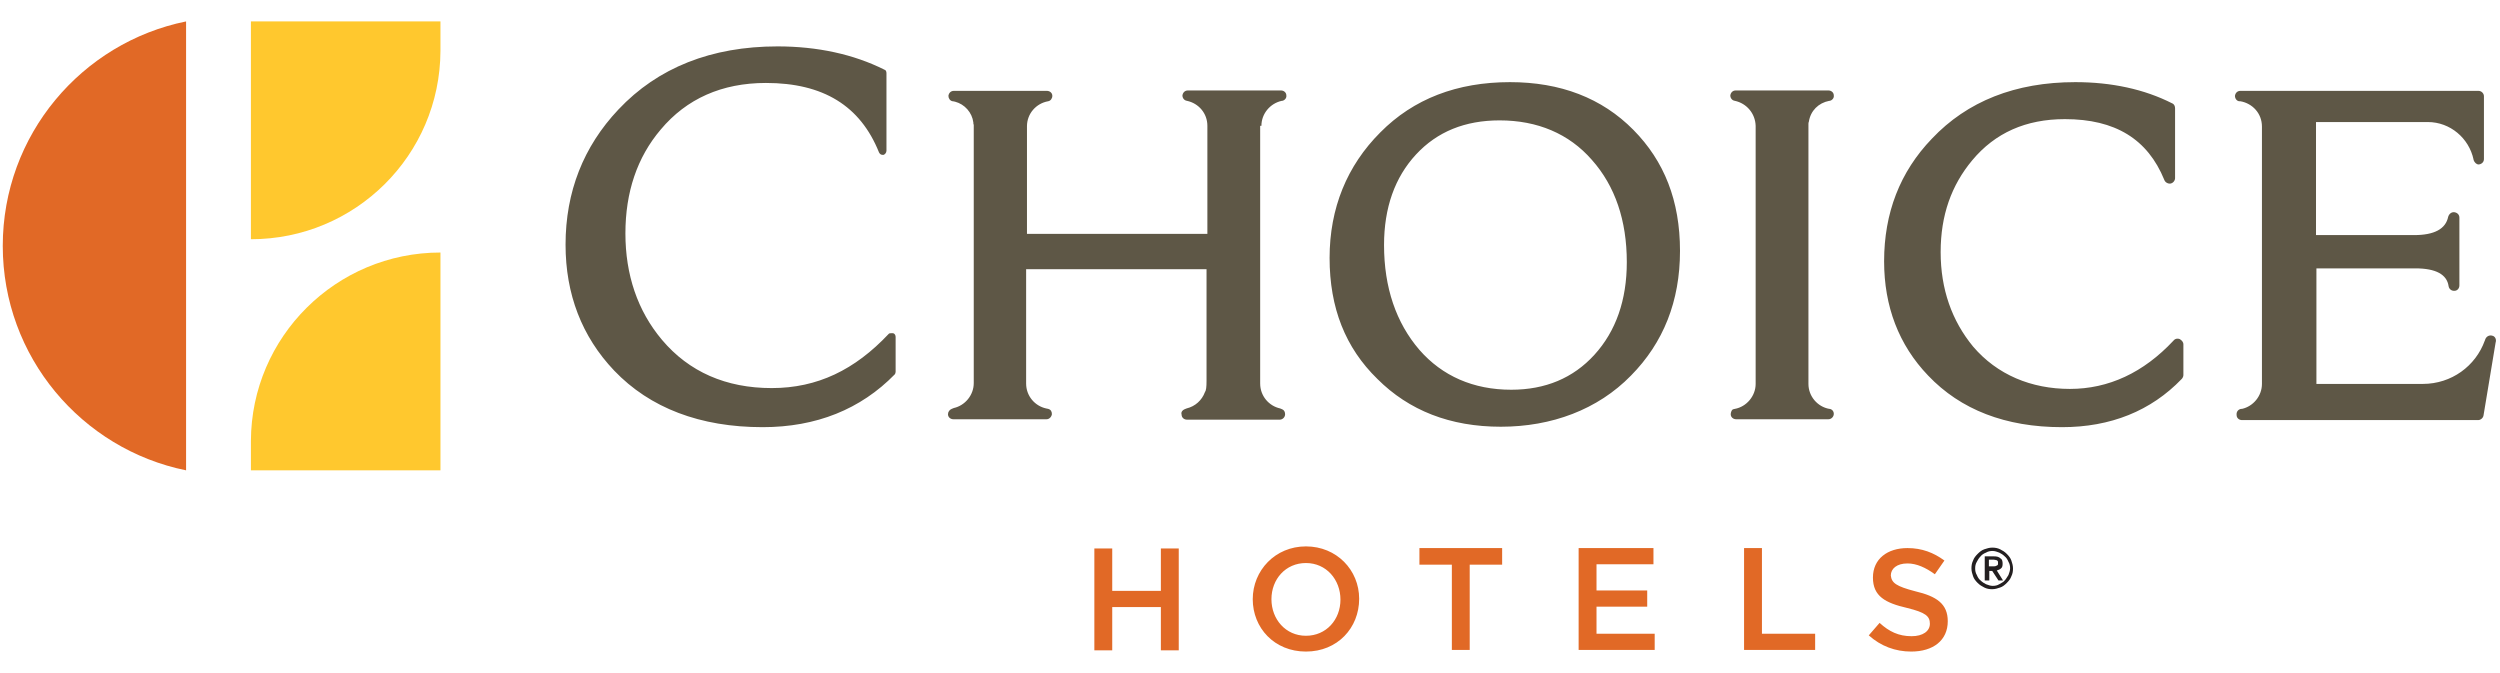 <svg width="104" height="28" viewBox="0 0 104 28" fill="none" xmlns="http://www.w3.org/2000/svg">
<g style="mix-blend-mode:luminosity">
<path d="M10.438 0.891V9.952C14.778 9.952 18.305 6.459 18.323 2.118V0.891H10.438ZM18.323 19.566V10.505C13.982 10.505 10.455 14.015 10.438 18.339V19.566H18.323Z" fill="#FFC82E"/>
<path d="M7.741 19.566C3.401 18.684 0.115 14.846 0.115 10.229C0.115 5.611 3.401 1.773 7.741 0.891V19.566Z" fill="#E16926"/>
<path d="M31.724 17.77C29.13 17.77 27.038 16.974 25.551 15.418C24.202 14 23.527 12.236 23.527 10.178C23.527 7.982 24.271 6.097 25.724 4.558C27.366 2.812 29.597 1.93 32.346 1.93C34.007 1.93 35.511 2.258 36.791 2.898C36.86 2.915 36.877 2.985 36.877 3.054V6.27C36.877 6.357 36.808 6.426 36.756 6.443H36.721C36.652 6.443 36.6 6.408 36.566 6.339C35.788 4.402 34.249 3.451 31.862 3.451C30.029 3.451 28.559 4.109 27.487 5.388C26.502 6.547 26.017 7.999 26.017 9.711C26.017 11.423 26.519 12.928 27.539 14.138C28.663 15.47 30.202 16.144 32.104 16.144C34.007 16.144 35.563 15.383 36.964 13.896C36.981 13.861 37.05 13.861 37.085 13.861H37.154C37.223 13.879 37.258 13.948 37.258 14.017V15.47C37.258 15.504 37.24 15.556 37.223 15.573C35.805 17.026 33.955 17.77 31.724 17.77ZM67.675 10.904C67.675 12.478 67.225 13.775 66.326 14.761C65.444 15.729 64.285 16.213 62.867 16.213C61.294 16.213 59.997 15.643 59.046 14.553C58.078 13.429 57.576 11.959 57.576 10.195C57.576 8.639 58.026 7.377 58.907 6.426C59.789 5.475 60.948 5.008 62.383 5.008C63.957 5.008 65.271 5.561 66.222 6.651C67.191 7.74 67.675 9.175 67.675 10.904ZM62.816 3.417C60.62 3.417 58.804 4.109 57.42 5.509C56.037 6.893 55.311 8.656 55.311 10.732C55.311 12.807 55.968 14.467 57.299 15.764C58.614 17.078 60.325 17.752 62.435 17.752C64.545 17.752 66.464 17.043 67.848 15.625C69.197 14.259 69.888 12.53 69.888 10.438C69.888 8.345 69.231 6.702 67.951 5.405C66.637 4.074 64.908 3.417 62.816 3.417ZM75.231 5.163C75.231 5.129 75.231 5.094 75.249 5.06C75.318 4.61 75.647 4.281 76.096 4.195H76.113C76.217 4.178 76.304 4.074 76.286 3.97C76.286 3.849 76.183 3.763 76.062 3.763H72.205C72.084 3.763 71.998 3.849 71.981 3.97C71.981 4.074 72.05 4.178 72.171 4.195C72.655 4.299 73.018 4.714 73.035 5.233V5.319V15.971C73.035 16.473 72.655 16.922 72.171 17.009C72.136 17.009 72.102 17.026 72.067 17.043C72.032 17.078 71.998 17.164 71.998 17.233C71.998 17.355 72.102 17.441 72.223 17.441H76.062C76.183 17.441 76.286 17.337 76.286 17.216C76.286 17.112 76.217 17.026 76.113 17.009H76.096C75.612 16.922 75.231 16.49 75.231 15.971V15.85V5.25V5.233C75.231 5.215 75.231 5.198 75.231 5.163ZM90.674 14.104C90.587 14.069 90.483 14.086 90.414 14.173C89.169 15.504 87.717 16.179 86.108 16.179C84.5 16.179 83.082 15.591 82.079 14.415C81.197 13.343 80.731 12.028 80.731 10.489C80.731 8.95 81.18 7.705 82.045 6.668C82.996 5.527 84.275 4.956 85.901 4.956C87.993 4.956 89.342 5.786 90.034 7.481C90.068 7.584 90.189 7.653 90.293 7.636C90.397 7.619 90.483 7.515 90.483 7.411V4.506C90.483 4.42 90.449 4.333 90.362 4.299C89.204 3.711 87.838 3.417 86.333 3.417C83.843 3.417 81.837 4.212 80.367 5.769C79.036 7.152 78.379 8.864 78.379 10.87C78.379 12.737 78.984 14.346 80.212 15.625C81.561 17.043 83.428 17.77 85.78 17.77C87.803 17.77 89.48 17.095 90.76 15.764C90.795 15.729 90.829 15.66 90.829 15.608V14.328C90.829 14.225 90.76 14.155 90.674 14.104ZM103.677 13.965C103.574 13.931 103.453 13.982 103.401 14.086C103.383 14.104 103.383 14.155 103.366 14.173C102.986 15.227 101.983 15.971 100.79 15.971H96.363V11.164H100.478C101.343 11.164 101.793 11.423 101.862 11.907C101.879 12.011 101.966 12.098 102.087 12.098H102.104C102.225 12.098 102.311 11.994 102.311 11.873V9.054C102.311 8.933 102.225 8.847 102.104 8.829C101.983 8.812 101.879 8.899 101.844 9.02C101.741 9.521 101.274 9.78 100.426 9.78H96.346V5.077H100.997C101.931 5.077 102.709 5.751 102.899 6.633V6.651C102.934 6.754 103.02 6.841 103.107 6.841H103.124C103.245 6.823 103.332 6.737 103.332 6.616V4.005C103.332 3.884 103.228 3.78 103.107 3.78H93.198C93.077 3.78 92.991 3.866 92.974 3.987C92.974 4.109 93.06 4.212 93.164 4.212H93.198C93.7 4.299 94.097 4.714 94.097 5.267V15.971C94.097 16.473 93.734 16.905 93.267 17.009H93.233C93.112 17.026 93.025 17.13 93.043 17.268C93.043 17.389 93.146 17.476 93.267 17.476H103.09C103.193 17.476 103.297 17.389 103.314 17.285L103.816 14.259C103.868 14.104 103.781 13.982 103.677 13.965ZM52.475 5.233C52.475 4.731 52.838 4.299 53.322 4.195H53.339C53.443 4.178 53.53 4.074 53.512 3.97C53.512 3.849 53.409 3.763 53.288 3.763H49.414C49.293 3.763 49.206 3.849 49.189 3.97C49.189 4.074 49.258 4.178 49.379 4.195C49.864 4.299 50.227 4.714 50.227 5.233V9.729H42.722V5.284V5.25C42.722 4.731 43.102 4.299 43.604 4.212C43.708 4.195 43.777 4.091 43.777 3.987C43.777 3.866 43.673 3.78 43.552 3.78H39.678C39.557 3.78 39.471 3.866 39.454 3.987C39.454 4.091 39.523 4.195 39.627 4.212C39.627 4.212 39.661 4.212 39.73 4.23C40.128 4.333 40.439 4.679 40.491 5.094C40.491 5.129 40.491 5.163 40.508 5.198V15.867V15.937C40.508 16.438 40.145 16.87 39.678 16.974L39.592 17.009C39.505 17.043 39.436 17.13 39.436 17.233C39.436 17.355 39.54 17.441 39.661 17.441H43.535C43.656 17.441 43.742 17.337 43.759 17.233C43.759 17.13 43.725 17.043 43.604 17.009L43.517 16.991C43.05 16.888 42.687 16.473 42.687 15.954V11.198H50.192V15.833C50.192 16.109 50.175 16.248 50.123 16.317C50.002 16.645 49.725 16.905 49.362 16.991L49.276 17.026C49.189 17.061 49.12 17.147 49.155 17.251C49.155 17.372 49.258 17.458 49.379 17.458H53.236C53.357 17.458 53.46 17.355 53.46 17.233C53.46 17.147 53.426 17.061 53.339 17.026L53.253 16.991C52.786 16.888 52.423 16.473 52.423 15.954V5.233H52.475Z" fill="#5E5746"/>
<path d="M46.269 25.255V27.054H45.525V22.817H46.269V24.581H48.292V22.817H49.036V27.054H48.292V25.255H46.269ZM54.327 23.422C53.48 23.422 52.892 24.097 52.892 24.927C52.892 25.757 53.48 26.448 54.327 26.448C55.175 26.448 55.763 25.774 55.763 24.944C55.763 24.114 55.175 23.422 54.327 23.422ZM54.327 27.105C53.013 27.105 52.114 26.12 52.114 24.927C52.114 23.733 53.048 22.73 54.327 22.73C55.607 22.73 56.541 23.716 56.541 24.909C56.541 26.12 55.641 27.105 54.327 27.105ZM61.14 27.036H60.397V23.491H59.048V22.8H62.489V23.491H61.14V27.036ZM68.801 23.474H66.415V24.564H68.524V25.238H66.415V26.362H68.835V27.036H65.671V22.8H68.784V23.474H68.801ZM72.553 22.8H73.297V26.362H75.51V27.036H72.553V22.8ZM79.678 24.598C80.56 24.806 81.027 25.117 81.027 25.843C81.027 26.639 80.421 27.105 79.505 27.105C78.848 27.105 78.243 26.881 77.741 26.431L78.191 25.912C78.588 26.275 78.986 26.466 79.522 26.466C79.989 26.466 80.283 26.258 80.283 25.947C80.283 25.636 80.11 25.48 79.332 25.29C78.433 25.082 77.914 24.806 77.914 24.027C77.914 23.249 78.519 22.8 79.349 22.8C79.954 22.8 80.439 22.99 80.888 23.318L80.49 23.889C80.11 23.612 79.73 23.439 79.349 23.439C78.9 23.439 78.658 23.664 78.658 23.941C78.692 24.252 78.882 24.39 79.678 24.598Z" fill="#E16926"/>
<path d="M82.738 23.559H82.945C82.963 23.559 83.015 23.559 83.032 23.542C83.049 23.542 83.067 23.525 83.101 23.508C83.118 23.49 83.118 23.473 83.118 23.421C83.118 23.387 83.118 23.352 83.101 23.335C83.084 23.317 83.067 23.3 83.032 23.3C83.015 23.3 82.997 23.283 82.945 23.283H82.738V23.559ZM82.565 23.144H82.945C83.067 23.144 83.153 23.162 83.222 23.231C83.291 23.265 83.309 23.352 83.309 23.456C83.309 23.542 83.291 23.611 83.24 23.646C83.205 23.68 83.136 23.715 83.067 23.732L83.326 24.147H83.136L82.876 23.75H82.755V24.147H82.565V23.144ZM82.167 23.646C82.167 23.75 82.185 23.836 82.237 23.922C82.271 24.009 82.323 24.096 82.392 24.147C82.461 24.216 82.548 24.268 82.617 24.303C82.703 24.338 82.807 24.372 82.894 24.372C82.997 24.372 83.084 24.355 83.17 24.303C83.257 24.251 83.343 24.216 83.395 24.147C83.464 24.078 83.499 23.992 83.551 23.922C83.585 23.836 83.62 23.732 83.62 23.646C83.62 23.542 83.603 23.456 83.551 23.369C83.516 23.283 83.464 23.196 83.395 23.144C83.326 23.075 83.24 23.023 83.17 22.989C83.084 22.954 82.98 22.92 82.894 22.92C82.79 22.92 82.703 22.937 82.617 22.989C82.531 23.023 82.444 23.075 82.392 23.144C82.323 23.214 82.271 23.3 82.237 23.369C82.185 23.456 82.167 23.542 82.167 23.646ZM82.012 23.646C82.012 23.525 82.029 23.421 82.081 23.317C82.115 23.214 82.185 23.127 82.271 23.041C82.358 22.954 82.444 22.885 82.548 22.85C82.651 22.816 82.755 22.781 82.876 22.781C82.997 22.781 83.101 22.799 83.205 22.85C83.309 22.902 83.395 22.954 83.482 23.041C83.568 23.127 83.637 23.214 83.672 23.317C83.706 23.421 83.741 23.525 83.741 23.646C83.741 23.767 83.724 23.871 83.672 23.974C83.637 24.078 83.568 24.165 83.482 24.251C83.395 24.338 83.309 24.407 83.205 24.441C83.101 24.476 82.997 24.511 82.876 24.511C82.755 24.511 82.651 24.493 82.548 24.441C82.444 24.389 82.358 24.338 82.271 24.251C82.185 24.165 82.115 24.078 82.081 23.974C82.046 23.871 82.012 23.767 82.012 23.646Z" fill="#231F20"/>
</g>
</svg>
